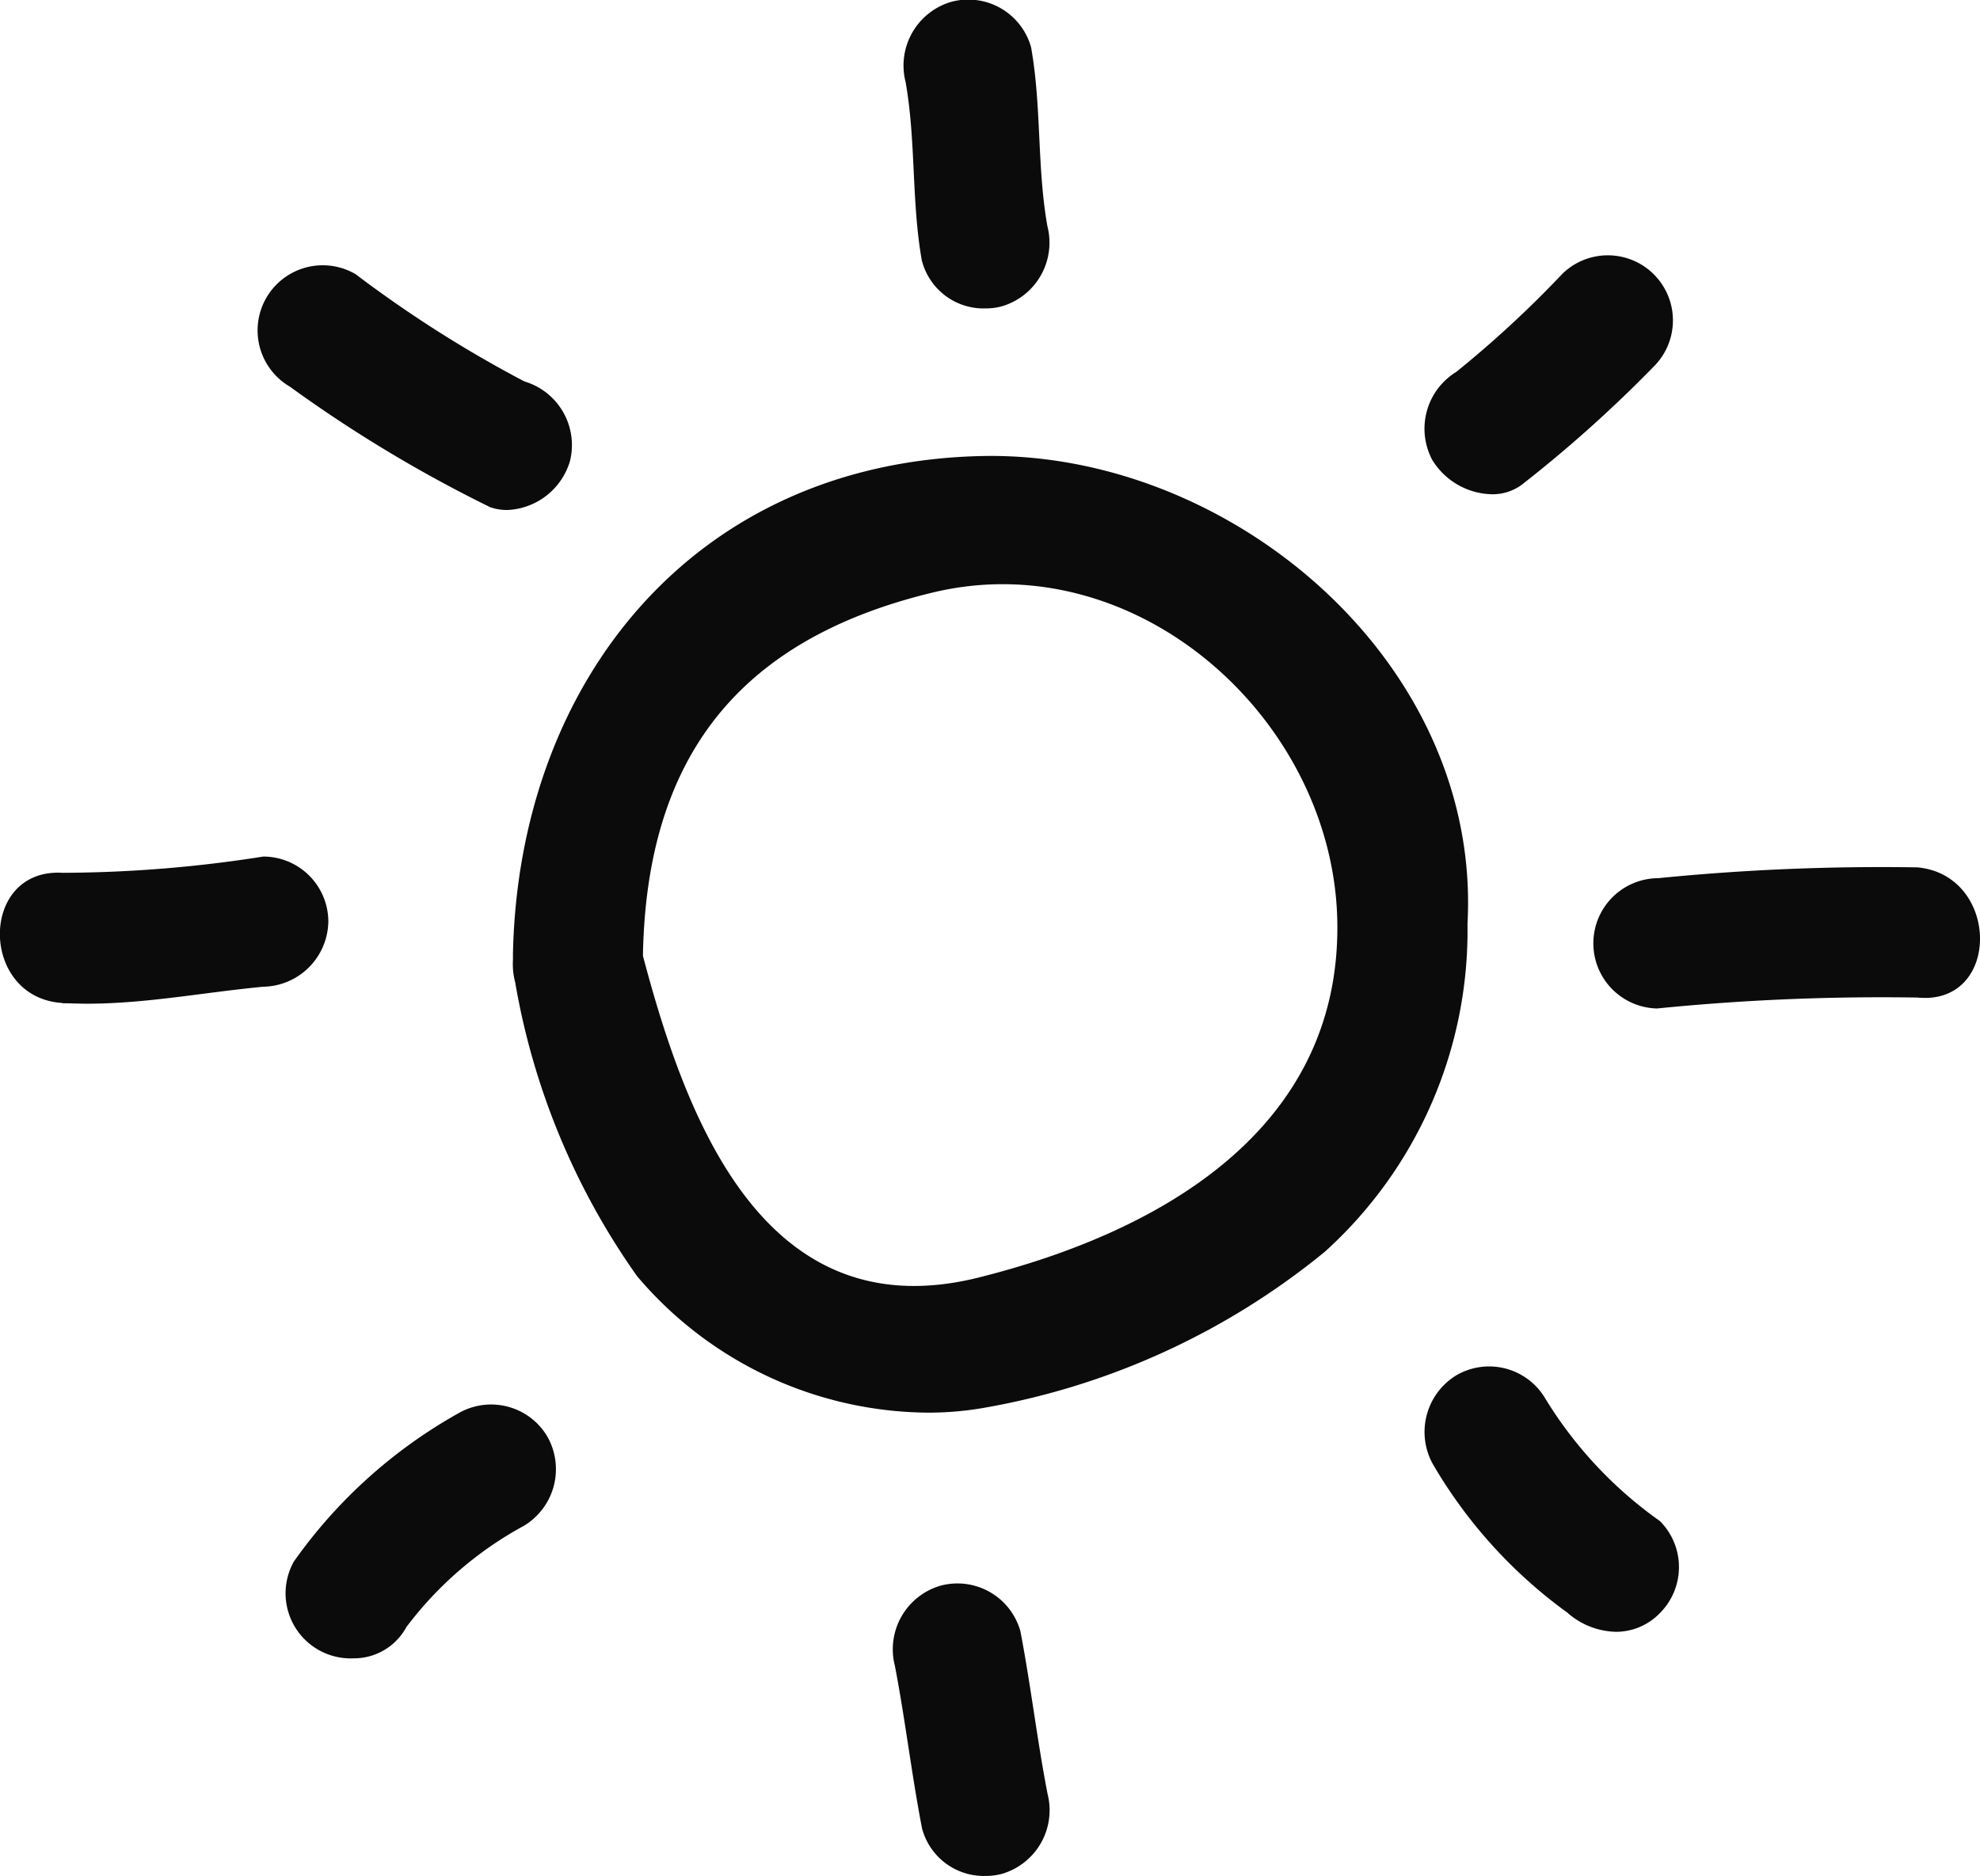 <svg xmlns="http://www.w3.org/2000/svg" width="31.66" height="30" viewBox="0 0 31.66 30">
  <path id="icon-services-solarium" d="M-8362.726-2065.905c-.167-.864-.268-1.738-.434-2.6a1.059,1.059,0,0,1,.727-1.28,1.045,1.045,0,0,1,1.28.727c.166.864.267,1.738.434,2.6a1.06,1.06,0,0,1-.727,1.28.981.981,0,0,1-.259.034A1.023,1.023,0,0,1-8362.726-2065.905Zm-10.042-4.27a8.014,8.014,0,0,1,2.629-2.368,1.045,1.045,0,0,1,1.423.374,1.058,1.058,0,0,1-.373,1.424,5.839,5.839,0,0,0-1.882,1.621.952.952,0,0,1-.841.5A1.041,1.041,0,0,1-8372.768-2070.176Zm20.37.827a7.747,7.747,0,0,1-2.158-2.379,1.061,1.061,0,0,1,.375-1.424,1.042,1.042,0,0,1,1.422.374,6.633,6.633,0,0,0,1.832,1.958,1.041,1.041,0,0,1,0,1.471.974.974,0,0,1-.7.3A1.214,1.214,0,0,1-8352.4-2069.348Zm-14.878-5.379a11.471,11.471,0,0,1-1.955-4.707,1.144,1.144,0,0,1-.036-.36c0-.029,0-.059,0-.09.087-4.348,2.886-7.865,7.492-7.967,3.974-.088,8,3.291,7.771,7.482a6.918,6.918,0,0,1-2.281,5.243,11.8,11.8,0,0,1-5.473,2.5,5.158,5.158,0,0,1-.879.073A6.147,6.147,0,0,1-8367.275-2074.727Zm5.459.012c2.867-.717,5.768-2.343,5.732-5.654-.034-3.231-3.174-6.089-6.467-5.3-3.1.746-4.572,2.63-4.636,5.78h0c0,.011,0,.022,0,.033C-8366.509-2077.294-8365.271-2073.849-8361.816-2074.715Zm10.849-6.384a36.005,36.005,0,0,1,4.162-.174c1.323.129,1.336,2.212,0,2.082a36.005,36.005,0,0,0-4.162.174h-.023A1.042,1.042,0,0,1-8350.968-2081.1Zm-25.5,1.995c-1.333-.08-1.341-2.162,0-2.082a20.9,20.9,0,0,0,3.209-.26,1.042,1.042,0,0,1,1.04,1.041,1.06,1.06,0,0,1-1.04,1.041c-.939.088-1.869.271-2.812.271C-8376.2-2079.092-8376.333-2079.1-8376.466-2079.1Zm6.835-7.93a21.83,21.83,0,0,1-3.2-1.926h0a1.041,1.041,0,0,1,1.049-1.8,19.524,19.524,0,0,0,2.7,1.716,1.061,1.061,0,0,1,.727,1.28,1.093,1.093,0,0,1-1,.776A.817.817,0,0,1-8369.631-2087.033Zm15.075-.738a1.065,1.065,0,0,1,.374-1.424,17.31,17.31,0,0,0,1.7-1.572,1.041,1.041,0,0,1,1.472,1.472,20.988,20.988,0,0,1-2.119,1.9.78.78,0,0,1-.481.156A1.145,1.145,0,0,1-8354.556-2087.771Zm-8.17-3.2c-.169-.948-.093-1.919-.261-2.862a1.062,1.062,0,0,1,.728-1.28,1.043,1.043,0,0,1,1.279.726c.169.948.093,1.919.261,2.862a1.061,1.061,0,0,1-.727,1.28.961.961,0,0,1-.257.034A1.018,1.018,0,0,1-8362.726-2090.969Z" transform="translate(8377.469 2095.144)" fill="#0b0b0b"/>
</svg>
